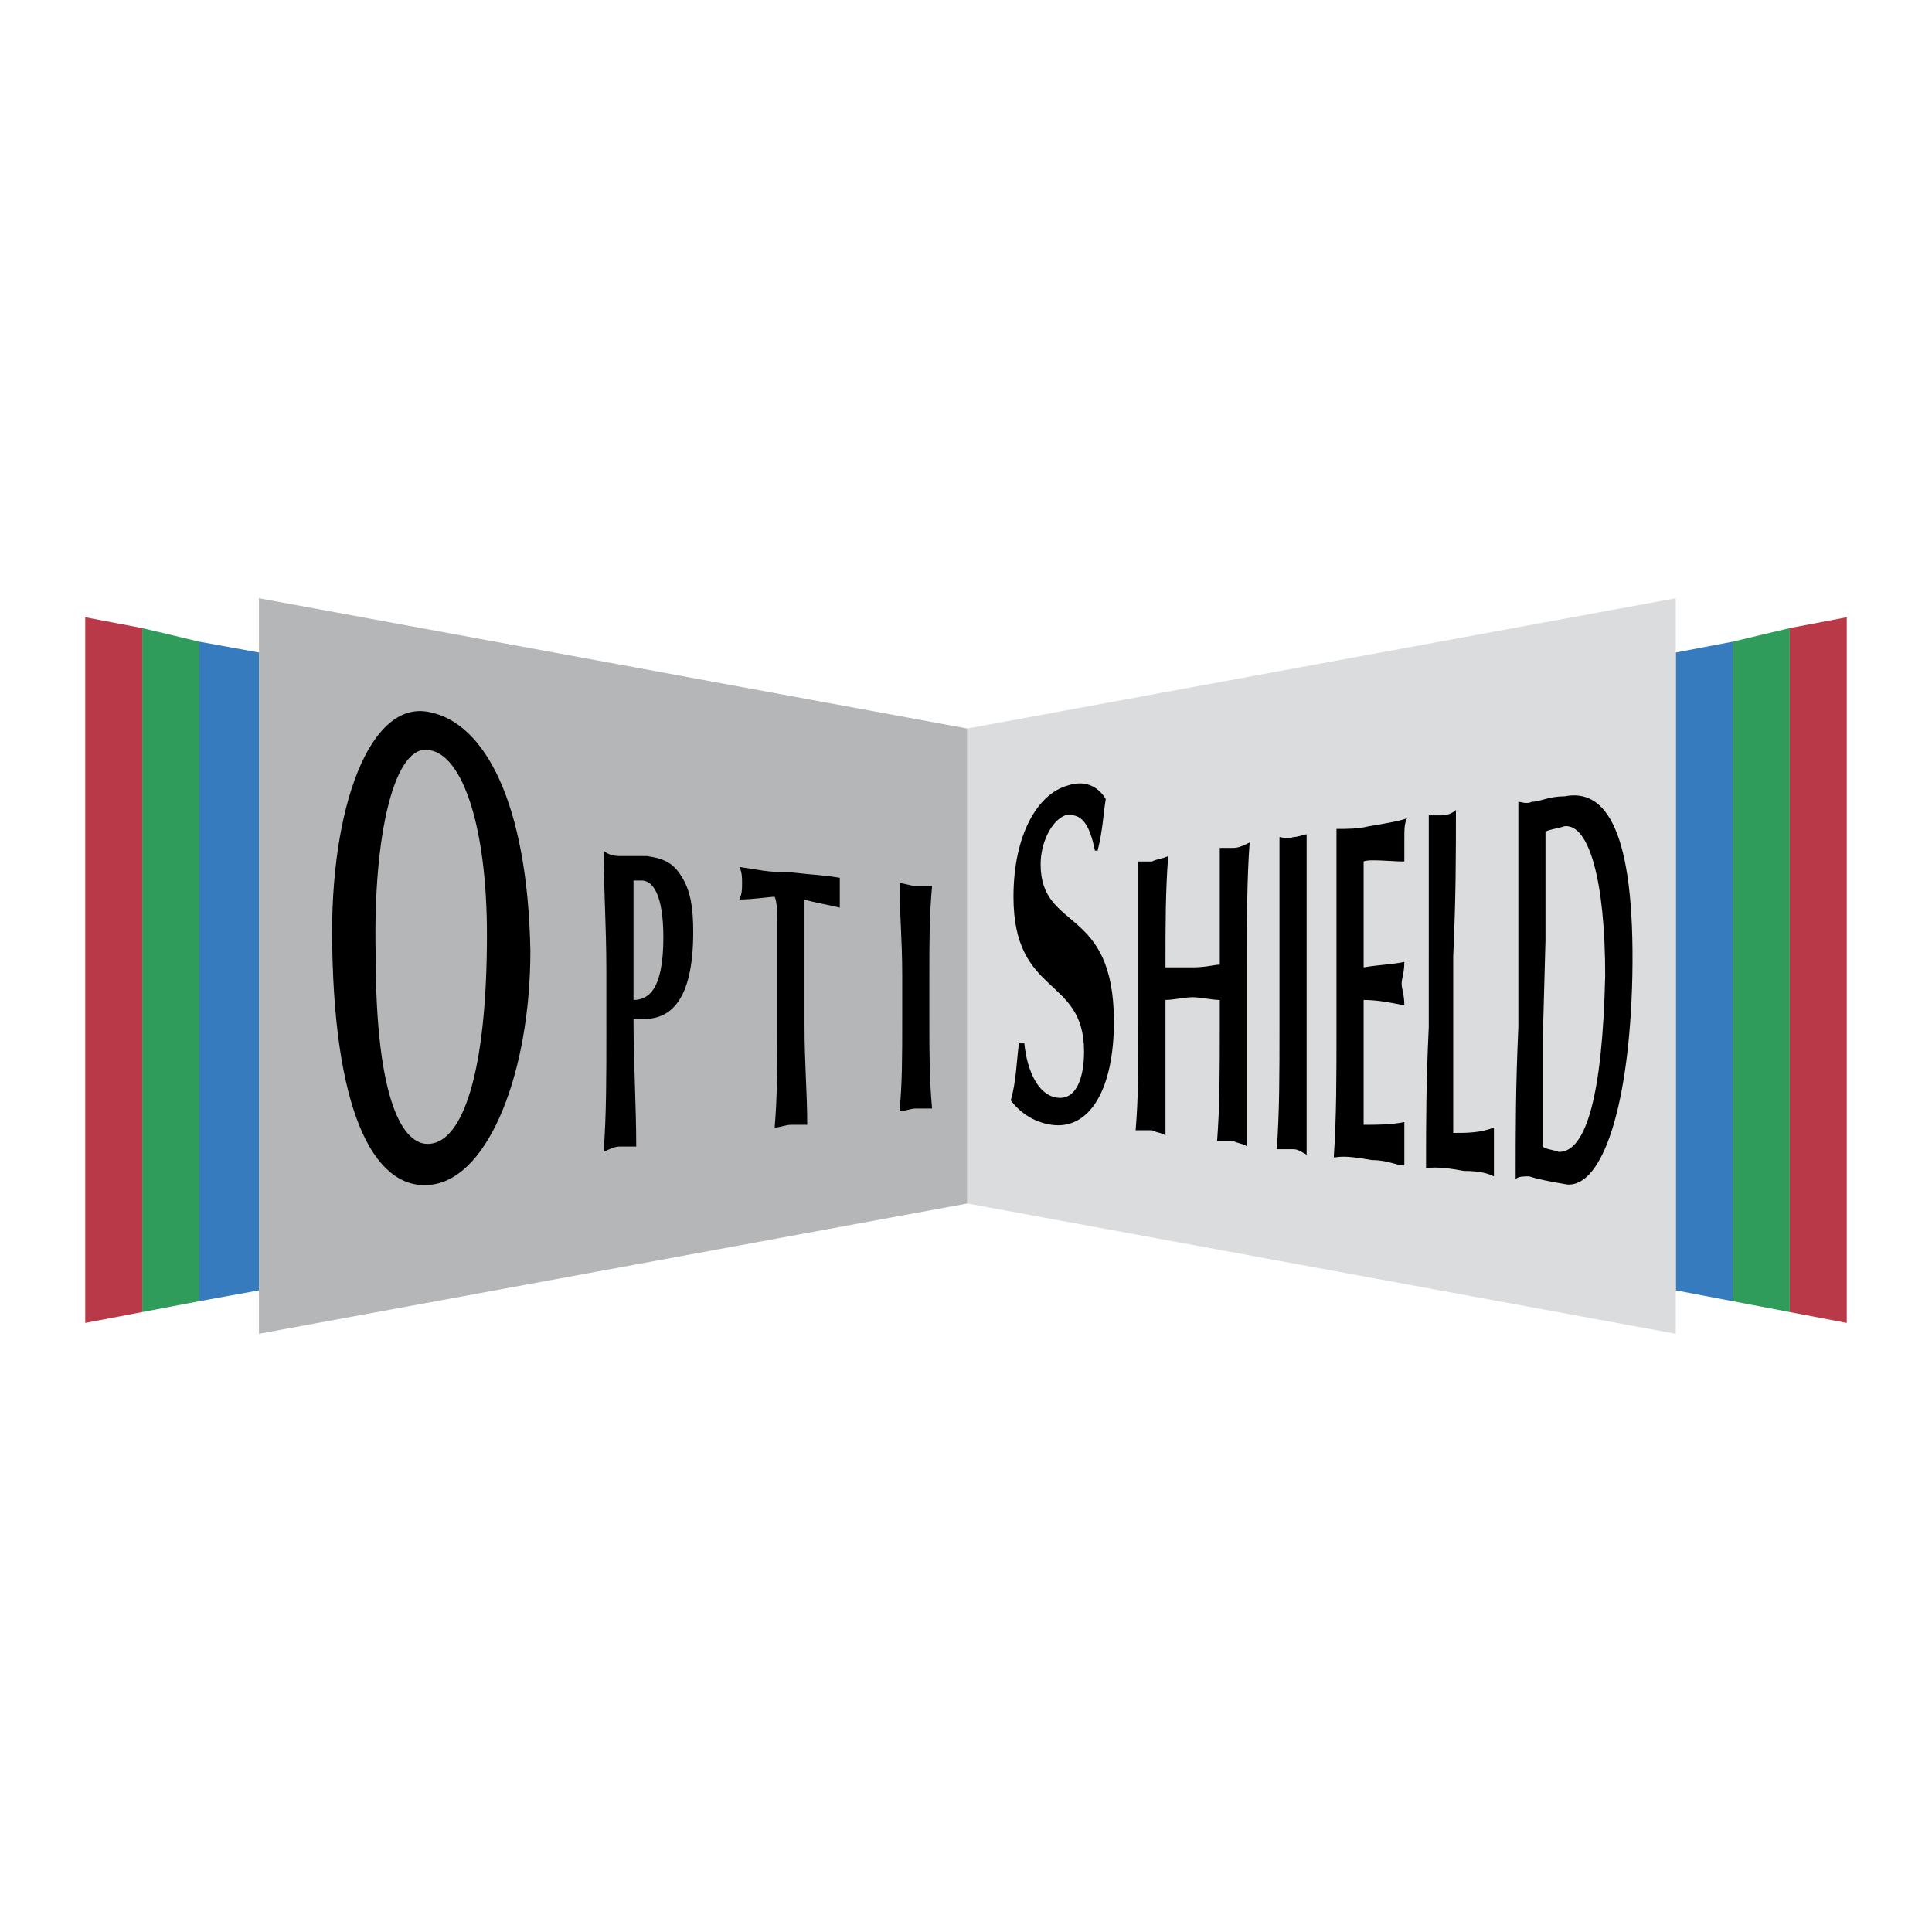 <svg xmlns="http://www.w3.org/2000/svg" width="2500" height="2500" viewBox="0 0 192.756 192.756"><g fill-rule="evenodd" clip-rule="evenodd"><path fill="#fff" d="M0 0h192.756v192.756H0V0z"/><path fill="#377bbf" d="M25.835 65.101l-5.958-1.083v65.804l5.958-1.083V65.101z"/><path fill="#2f9c5c" d="M19.877 64.018l-5.686-1.354v68.241l5.686-1.083V64.018z"/><path fill="#b93948" d="M14.191 62.664l-5.687-1.083v70.407l5.687-1.083V62.664z"/><path fill="#377bbf" d="M167.191 65.101l5.688-1.083v65.804l-5.688-1.083V65.101z"/><path fill="#2f9c5c" d="M172.879 64.018l5.685-1.354v68.241l-5.685-1.083V64.018z"/><path fill="#b93948" d="M178.564 62.664l5.688-1.083v70.407l-5.688-1.083V62.664z"/><path fill="#b5b6b8" d="M96.513 120.073l-70.678 12.998V59.685l70.678 12.999v47.389z"/><path fill="#dbdcdd" d="M96.513 120.073l70.678 12.998V59.685L96.513 72.684v47.389z"/><path d="M48.582 93.264c0 13.811-2.437 20.581-5.687 20.852-2.708.271-5.416-4.333-5.416-18.957-.271-11.915 1.896-21.122 5.416-20.31 3.25.542 5.687 7.583 5.687 18.415zm-15.436 1.084c.271 17.602 4.604 24.643 10.02 23.83 5.687-.812 9.749-11.374 9.749-23.289-.271-14.894-4.604-22.747-10.02-23.83-5.957-1.354-10.02 9.478-9.749 23.289zM66.184 93.535c0 5.416-1.625 6.229-2.979 6.229V87.848h.812c1.084 0 2.167 1.354 2.167 5.687zm-5.686 9.207c0 4.874 0 8.395-.271 12.186.542-.271 1.083-.541 1.625-.541h1.625c0-4.062-.271-8.396-.271-12.728h1.083c2.979 0 4.874-2.438 4.874-8.666 0-2.437-.271-4.062-1.083-5.416s-1.625-1.896-3.521-2.166h-2.708c-.812 0-1.354-.271-1.625-.542 0 3.791.271 7.311.271 12.186v5.687h.001zM77.558 92.993c0-1.625 0-2.979-.271-3.521-.542 0-2.166.271-3.521.271.271-.542.271-1.083.271-1.625s0-1.083-.271-1.625c1.896.271 2.708.542 5.146.542 2.437.271 3.25.271 4.874.542v2.979c-1.083-.271-2.708-.542-3.52-.812v12.457c0 4.062.271 6.771.271 10.02h-1.625c-.542 0-1.083.271-1.625.271.271-3.25.271-6.229.271-10.291v-9.208zM90.014 97.326c0-3.791-.271-6.229-.271-9.207.541 0 1.083.271 1.625.271h1.625c-.271 2.979-.271 5.416-.271 8.937v4.333c0 3.52 0 5.957.271 8.936h-1.625c-.542 0-1.083.271-1.625.271.271-2.708.271-5.416.271-9.207v-4.334zM109.24 84.87c-.541-2.708-1.354-3.792-2.979-3.521-1.354.542-2.438 2.708-2.438 4.875 0 6.77 7.312 4.062 7.312 15.707 0 6.77-2.438 10.832-6.229 10.29-1.896-.271-3.25-1.354-4.062-2.437.541-1.896.541-3.521.812-5.688h.541c.271 2.708 1.355 5.146 3.25 5.416 1.896.271 2.709-1.896 2.709-4.604 0-7.582-7.041-5.416-7.041-15.436 0-6.228 2.438-10.29 5.416-11.103 1.625-.542 2.979 0 3.791 1.354-.271 1.625-.271 2.979-.812 5.146h-.27v.001zM121.697 99.764c-.812 0-1.895-.271-2.707-.271s-1.896.271-2.709.271V113.305c-.27-.271-.812-.271-1.354-.542h-1.625c.271-3.25.271-6.229.271-10.832v-5.146-10.832h1.354c.541-.271 1.084-.271 1.625-.542-.271 3.52-.271 6.77-.271 11.103h2.709c1.354 0 2.166-.271 2.707-.271V84.598h1.354c.543 0 1.084-.271 1.625-.542-.27 3.791-.27 7.311-.27 12.186v18.144c-.271-.271-.812-.271-1.355-.542h-1.623c.27-3.521.27-6.77.27-11.645v-2.435h-.001zM127.654 95.972V83.515c.271 0 .812.271 1.355 0 .541 0 1.082-.271 1.354-.271v31.954c-.541-.271-.812-.541-1.354-.541h-1.625c.27-3.791.27-7.312.27-12.457v-6.228zM133.342 95.972V82.703c1.084 0 2.166 0 3.25-.271 1.625-.271 3.25-.542 3.791-.812-.271.541-.271 1.083-.271 2.166v2.167c-1.354 0-3.52-.271-4.061 0v10.561c1.625-.271 2.707-.271 4.061-.542 0 1.083-.27 1.625-.27 2.167s.27 1.083.27 2.166c-1.354-.271-2.707-.541-4.061-.541v12.457c1.354 0 2.707 0 4.061-.271v4.333c-.812 0-1.625-.542-3.248-.542-2.98-.542-3.25-.271-3.793-.271.271-4.062.271-7.854.271-13.27v-6.228zM142.549 95.431V81.349h1.354c.543 0 1.084-.271 1.355-.541 0 4.604 0 8.665-.271 14.623v17.602c1.354 0 2.707 0 4.062-.541v4.875c-.543-.271-1.355-.542-2.979-.542-2.98-.541-3.521-.271-3.793-.271 0-4.604 0-8.395.271-14.081v-7.042h.001zM154.193 93.806V82.974c.541-.271 1.084-.271 1.896-.542 2.436-.271 4.061 5.416 4.061 14.894-.27 11.915-1.895 17.602-4.604 17.602-.812-.271-1.354-.271-1.625-.541v-10.562l.272-10.019zm-2.707 8.666c-.271 5.957-.271 10.29-.271 15.164.271-.271.812-.271 1.354-.271.812.271 2.166.542 3.791.812 3.521.271 6.229-7.854 6.5-20.852.27-14.623-2.709-18.686-6.77-17.873-1.625 0-2.438.542-3.25.542-.541.271-1.084 0-1.354 0V102.472z"/></g></svg>